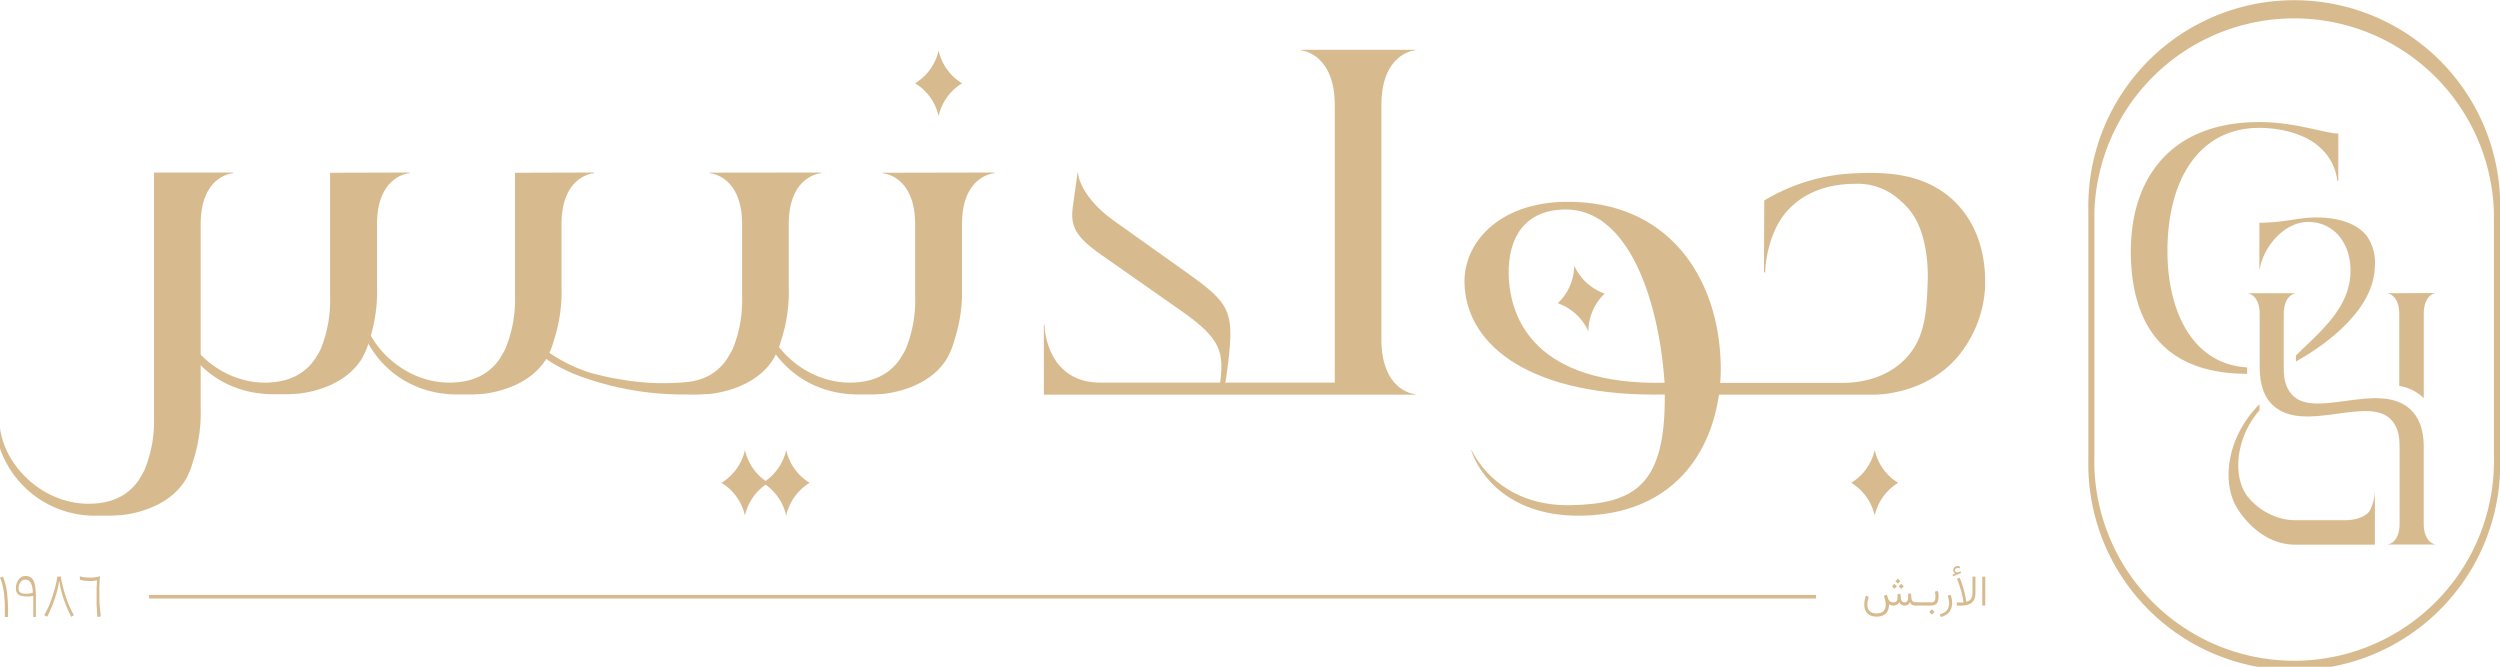 <svg xmlns="http://www.w3.org/2000/svg" viewBox="0 0 519.4 138.53"><defs><style>.cls-1{fill:#d7bb8f;}</style></defs><g id="Layer_2" data-name="Layer 2"><g id="Layer_1-2" data-name="Layer 1"><path class="cls-1" d="M477,73.85C481.92,69,488.34,64,488.34,56.22c0-6.22-3.9-10.11-8.75-10.11-5.23,0-9.41,5.45-10.07,9.69h-.11V46.28c5.56-.06,8-1.1,11.73-1.1,1.37,0,7.62,0,10.62,3.89a9.77,9.77,0,0,1,1.63,6.46C493.05,66.25,478.91,74,477,75.12Z"/><path class="cls-1" d="M493.41,102v11.16H477a12,12,0,0,1-2.5-.24c-6.5-1.33-9.92-7.67-10.06-7.94-3-5.89-1.25-14.81,5-21,0,.53,0,.73,0,1.26-5,5.71-5.61,13.74-2.55,17.83a13.4,13.4,0,0,0,7.62,4.76,11.74,11.74,0,0,0,2.5.25h10.4c.28,0,3.81-.06,5-2.1a8.76,8.76,0,0,0,.87-2.78,9.39,9.39,0,0,0,.11-1.21Z"/><path class="cls-1" d="M466.87,77.66c-19,0-24.17-12.29-24.17-25.49,0-14.7,7.93-26.81,26.71-26.81,7.51,0,13.74,2.39,16.4,2.39v9.82h-.2a11,11,0,0,0-3.69-7c-2.65-2.46-7.46-4-12.51-4-12.63,0-19.1,10.91-19.1,25.54,0,12.67,5.26,23.57,16.56,24.22Z"/><path class="cls-1" d="M506.09,60.88v0c-.23,0-2.53.42-2.53,4.33V82.73A9.21,9.21,0,0,0,501,80.94a9,9,0,0,0-2.53-.75V65.25c0-3.91-2.32-4.33-2.54-4.33v0Z"/><path class="cls-1" d="M506.09,113.13v0H496v0c.23,0,2.54-.42,2.54-4.33V93.5c0-1.92,0-3.9-1.26-5.7-4.45-6.42-18.64,2.83-25.28-3.81-1.18-1.17-2.54-3.31-2.53-8V65.25c0-3.91-2.3-4.33-2.54-4.33v0H477v0c-.22,0-2.53.42-2.53,4.33V75.74c0,1.92,0,3.91,1.27,5.72,4.41,6.35,18.66-2.8,25.26,3.8,1.24,1.24,2.7,3.55,2.55,8.4V108.8C503.56,112.71,505.87,113.13,506.09,113.13Z"/><path class="cls-1" d="M506.87,12.53a42.79,42.79,0,0,0-73,30.25v53a42.79,42.79,0,1,0,85.57,0v-53A42.66,42.66,0,0,0,506.87,12.53Zm11.26,81.94a41.52,41.52,0,1,1-83,0V44.05a41.52,41.52,0,0,1,83,0Z"/><path class="cls-1" d="M352.45,82h36.63c1.49,0,10.74-.19,17.35-7.53a24.59,24.59,0,0,0,6-14.88q0-.66,0-1c0-1.89.06-10.29-6.13-16.51-6.59-6.63-15.75-6.27-21.09-6.07a39.49,39.49,0,0,0-18.67,5.65l-.06,14.94h.26c0-2,.75-7.94,3.92-12,5-6.36,12.73-6.38,14.81-6.41a12.84,12.84,0,0,1,9.37,3.52,13.87,13.87,0,0,1,2.53,2.78c3.23,4.77,3.19,12.11,3.14,13.73-.24,6.49-.44,12.23-4.94,16.62-4.76,4.65-11.25,4.76-13.36,4.7H353.29Z"/><path class="cls-1" d="M357.5,75.75c-.4-18.35-11.14-34.27-32.59-33.81-13.71.3-20.83,8.64-20.65,16.82.29,13.38,14.41,23.78,41.61,23.2.18,18.8-6.18,22.69-19.44,23-12.61.27-18.68-7.32-20.65-11.37h-.11c1.78,5.38,8.26,13.87,23.08,13.55C350.86,106.64,357.79,89.46,357.5,75.75Zm-44.05-18.7c-.17-8,3.58-13.36,11.54-13.53,13.05-.29,19.58,18.08,20.85,36C319.08,80.07,313.65,66.33,313.45,57.05Z"/><path class="cls-1" d="M389.49,93.49h0a10.66,10.66,0,0,0,4.87,6.82h0a10.66,10.66,0,0,0-4.87,6.82h0a10.67,10.67,0,0,0-4.88-6.82h0a10.67,10.67,0,0,0,4.88-6.82Z"/><path class="cls-1" d="M327.06,55.19h0A10.94,10.94,0,0,0,333.39,61h0A10.9,10.9,0,0,0,330,68.83h0A10.94,10.94,0,0,0,323.64,63h0a10.89,10.89,0,0,0,3.42-7.85Z"/><path class="cls-1" d="M253.38,80.38c1-7.13.54-9.86-8-15.82L228.88,53c-5.62-3.9-6.5-6.14-6-10l1-7.12H224c-.1.72.84,5.26,7.36,9.94L245.9,56.17c10.29,7.32,10.81,8.21,8.78,22.82l-.35,1.32Z"/><path class="cls-1" d="M217,67.45h-.13V82H294v-.13c-.64,0-7-1-7-11.38V21.84c0-10.34,6.34-11.37,7-11.37v-.13H270.31v.13c.52,0,7,1,7,11.37V79.49h-48.7C218,79.49,217,69.13,217,67.45Z"/><path class="cls-1" d="M206.62,35.84V36c-.64,0-6.76.89-6.76,10.59s0,7.39,0,12.93a32.42,32.42,0,0,1-1.59,11.21,15.57,15.57,0,0,1-1.68,4c-4,6.27-12.51,7.06-13.34,7.13-.41,0-1.13.07-1.9.1-1.09,0-2.3,0-2.91,0-11.05,0-17.83-7-20.26-13.95V63.75c1.07,8.23,9.16,15.74,18.37,15.74,4.77,0,8.34-1.66,10.65-5.21,0,0,0,0,0-.07a12.7,12.7,0,0,0,1-1.74,26.6,26.6,0,0,0,1.93-10.86v-15c0-9.7-6.11-10.59-6.75-10.59v-.13Z"/><path class="cls-1" d="M170.63,35.84V36c-.64,0-6.76.89-6.76,10.59s0,7.39,0,12.93a32.42,32.42,0,0,1-1.59,11.21,15.55,15.55,0,0,1-1.69,4c-4,6.27-12.5,7.06-13.34,7.13-.4,0-1.12.07-1.9.1,0,0-1.45.06-2.9,0A62.61,62.61,0,0,1,119,77.59c-3.37-1.53-6.07-2.81-11.22-8,0-.48,0-.75,0-.94a3.32,3.32,0,0,0-.07-.5,1.81,1.81,0,0,0-.18-.45c6.23,6.48,12.12,8.82,15.15,9.75a53.22,53.22,0,0,0,6.73,1.45,49.25,49.25,0,0,0,11.2.62c2.72-.09,5.42-.45,7.89-2.26a11,11,0,0,0,2.75-3s0,0,0-.07a13.83,13.83,0,0,0,1-1.74,26.6,26.6,0,0,0,1.93-10.86v-15c0-9.7-6.12-10.59-6.76-10.59v-.13Z"/><path class="cls-1" d="M123.42,35.84V36c-.64,0-6.76.89-6.76,10.59s0,7.39,0,12.93a32.42,32.42,0,0,1-1.59,11.21,15.94,15.94,0,0,1-1.68,4c-4,6.27-12.51,7.06-13.35,7.13-.4,0-1.12.07-1.89.1-1.1,0-2.31,0-2.91,0C84.18,82,77.41,75,75,68V63.75C76.05,72,84.14,79.49,93.35,79.49c4.77,0,8.34-1.66,10.64-5.21,0,0,0,0,0-.07a12.7,12.7,0,0,0,1-1.74A26.6,26.6,0,0,0,107,61.61v-15c0-9.7,0-10.72,0-10.72Z"/><path class="cls-1" d="M85.09,35.84V36c-.64,0-6.76.89-6.76,10.59s0,7.39,0,12.93A32.42,32.42,0,0,1,76.74,70.7a15.57,15.57,0,0,1-1.68,4C71,81,62.55,81.74,61.72,81.81c-.41,0-1.13.07-1.9.1-1.09,0-2.3,0-2.91,0-11,0-17.83-7-20.26-13.95V63.75C37.72,72,45.81,79.49,55,79.49c4.77,0,8.34-1.66,10.65-5.21,0,0,0,0,0-.07a12.7,12.7,0,0,0,1-1.74,26.6,26.6,0,0,0,1.93-10.86v-15c0-9.7,0-10.72,0-10.72Z"/><path class="cls-1" d="M48.44,35.84V36c-.64,0-6.75.89-6.75,10.59s0,32.56,0,38.1a32.47,32.47,0,0,1-1.6,11.21,15.23,15.23,0,0,1-1.68,4c-4,6.27-12.5,7.06-13.34,7.13l-1.9.1c-1.09,0-2.3,0-2.91,0A20.82,20.82,0,0,1,0,93.18V88.92c1.07,8.23,9.17,15.74,18.37,15.74,4.78,0,8.35-1.66,10.65-5.21,0,0,0,0,0-.07a12.7,12.7,0,0,0,1-1.74A26.6,26.6,0,0,0,32,86.78V46.56c0-9.7,0-10.72,0-10.72Z"/><path class="cls-1" d="M195,10.49h0a10.69,10.69,0,0,0,4.88,6.82h0A10.67,10.67,0,0,0,195,24.13h0a10.67,10.67,0,0,0-4.88-6.82h0A10.69,10.69,0,0,0,195,10.49Z"/><path class="cls-1" d="M154.77,93.49h0a10.67,10.67,0,0,0,4.88,6.82h0a10.67,10.67,0,0,0-4.88,6.82h0a10.67,10.67,0,0,0-4.88-6.82h0a10.67,10.67,0,0,0,4.88-6.82Z"/><path class="cls-1" d="M163.34,93.49h0a10.66,10.66,0,0,0,4.87,6.82h0a10.66,10.66,0,0,0-4.87,6.82h0a10.7,10.7,0,0,0-4.88-6.82h0a10.7,10.7,0,0,0,4.88-6.82Z"/><rect class="cls-1" x="30.97" y="123.6" width="346.33" height="0.75"/><path class="cls-1" d="M1,128.19v-1.37c0-1,0-1.88-.1-2.69a16.79,16.79,0,0,0-.32-2.3A10,10,0,0,0,0,120l.59-.21a11.85,11.85,0,0,1,.85,3.13,31,31,0,0,1,.23,3.91v1.35Z"/><path class="cls-1" d="M6.91,128.19c0-.3,0-1.83,0-2.25s0-2.13,0-2.13l-.17,0a4.43,4.43,0,0,1-.55.11,4.7,4.7,0,0,1-.63,0,5,5,0,0,1-1-.09,1.78,1.78,0,0,1-.7-.29,1.18,1.18,0,0,1-.41-.52,2.19,2.19,0,0,1-.15-.87,2.93,2.93,0,0,1,.14-.87,2.76,2.76,0,0,1,.39-.81,2.09,2.09,0,0,1,.63-.59,1.67,1.67,0,0,1,.85-.21,2,2,0,0,1,1,.25,2,2,0,0,1,.67.75A4.35,4.35,0,0,1,7.31,122a11.47,11.47,0,0,1,.15,1.65c0,.29,0,.62,0,1s0,.81,0,1.25,0,.87,0,1.29,0,.69,0,1Zm-1.7-7.76a1.07,1.07,0,0,0-.81.33,1.89,1.89,0,0,0-.42.73,2.75,2.75,0,0,0-.13.76,1.17,1.17,0,0,0,.19.68,1,1,0,0,0,.56.34,3.37,3.37,0,0,0,.84.09,4.2,4.2,0,0,0,.72-.06,2.63,2.63,0,0,0,.55-.13l.1,0V123a7.13,7.13,0,0,0-.09-.94,3.28,3.28,0,0,0-.26-.82,1.63,1.63,0,0,0-.47-.61A1.3,1.3,0,0,0,5.21,120.43Z"/><path class="cls-1" d="M14.8,128.14c-.16-.31-.35-.7-.6-1.23s-.46-1.07-.69-1.67-.43-1.22-.62-1.86a17,17,0,0,1-.45-1.91l-.14-.77-.14.76a19.1,19.1,0,0,1-.46,1.92c-.19.64-.4,1.27-.63,1.86s-.46,1.16-.69,1.67-.38.85-.58,1.23l-.61-.33a20.24,20.24,0,0,0,1-2,25.09,25.09,0,0,0,1-2.84,25.08,25.08,0,0,0,.73-3.18h.72a25.09,25.09,0,0,0,.72,3.18,26.38,26.38,0,0,0,1,2.84,20,20,0,0,0,1,2Z"/><path class="cls-1" d="M20.23,128.19c0-.33-.07-.74-.09-1.08l0-.29c0-.4-.06-.81-.07-1.21s0-.81,0-1.23c0-.58,0-1.17,0-1.78s.05-1.23.09-1.84v-.18l-.18,0c-.31.06-.56.11-.75.13a4.72,4.72,0,0,1-.7,0,7.3,7.3,0,0,1-1.08-.08c-.3-.06-.59-.12-.86-.19v-.7a6.54,6.54,0,0,0,.88.18,7.11,7.11,0,0,0,1.14.09,7.22,7.22,0,0,0,1.17-.09c.35,0,.69-.13,1-.21l0,0c-.05.63-.1,1.27-.13,1.91s0,1.36,0,2,0,1.51.07,2.23.12,1.51.23,2.23Z"/><path class="cls-1" d="M405.93,118.87a.65.65,0,0,1-.12-.41.81.81,0,0,1,.26-.62.88.88,0,0,1,.6-.24,1.06,1.06,0,0,1,.26,0,1.22,1.22,0,0,1,.24.1v.38a1.53,1.53,0,0,0-.24-.07l-.22,0a.6.6,0,0,0-.38.13.42.42,0,0,0-.17.36.4.4,0,0,0,.15.3.49.49,0,0,0,.39.11h.07l.57-.21.06.37-1.68.67-.05-.37.52-.21A1.15,1.15,0,0,1,405.93,118.87Z"/><path class="cls-1" d="M391,127.19a1.41,1.41,0,0,0,.6-.66,2.3,2.3,0,0,0,.17-.88,3.76,3.76,0,0,0-.13-1c-.08-.33-.17-.61-.25-.85l.63-.25.24.77a1.29,1.29,0,0,0,.39.61,1.09,1.09,0,0,0,.71.21.8.8,0,0,0,.69-.27,1.43,1.43,0,0,0,.18-.78v-.17c0-.06,0-.13,0-.21s0-.17,0-.28l.61-.07.07.86a1.17,1.17,0,0,0,.21.65.66.66,0,0,0,.59.27.61.61,0,0,0,.41-.13.76.76,0,0,0,.24-.36,1.84,1.84,0,0,0,.08-.56c0-.1,0-.2,0-.31l0-.42.6-.07.07.93a1.1,1.1,0,0,0,.26.68.88.88,0,0,0,.65.24h.17v.67H398a1.51,1.51,0,0,1-.77-.18.92.92,0,0,1-.41-.55,1.43,1.43,0,0,1-.41.54,1.06,1.06,0,0,1-.68.19,1.18,1.18,0,0,1-.72-.19,1.35,1.35,0,0,1-.4-.53,1.48,1.48,0,0,1-.51.54,1.33,1.33,0,0,1-.7.18,1.89,1.89,0,0,1-.56-.08,1.16,1.16,0,0,1-.37-.21,3.13,3.13,0,0,1-.25,1.33,2,2,0,0,1-.84.92,3,3,0,0,1-1.5.33,2.86,2.86,0,0,1-1.47-.33,2,2,0,0,1-.82-.89,3,3,0,0,1-.26-1.28,4.94,4.94,0,0,1,.09-.92,5.67,5.67,0,0,1,.25-.92l.58.23a7.54,7.54,0,0,0-.2.82,3.88,3.88,0,0,0-.09.82,2.34,2.34,0,0,0,.19.93,1.45,1.45,0,0,0,.61.64,2.24,2.24,0,0,0,1.12.24A2.37,2.37,0,0,0,391,127.19Zm3.12-5.38-.52.52-.52-.52.52-.52Zm.7-1.06-.52.52-.52-.52.52-.52Zm.71,1.06-.52.52-.52-.52.52-.52Z"/><path class="cls-1" d="M400.64,125.14v.67H398v-.67Z"/><path class="cls-1" d="M400.67,125.14v.67h-.21v-.67Zm-.12.67v-.67h.72a.7.7,0,0,0,.64-.27,1.27,1.27,0,0,0,.18-.71,4.27,4.27,0,0,0,0-.59c0-.22-.07-.43-.1-.64l.64-.16c0,.22.08.44.11.66s0,.43,0,.62a2.87,2.87,0,0,1-.14.92,1.32,1.32,0,0,1-.46.62,1.46,1.46,0,0,1-.86.22Zm1.38,1.33-.56.56-.56-.56.56-.56Z"/><path class="cls-1" d="M403,127.61a2.83,2.83,0,0,0,1.12-.49,1.86,1.86,0,0,0,.63-.77,2.53,2.53,0,0,0,.2-1,4.29,4.29,0,0,0-.08-.77,7.07,7.07,0,0,0-.21-.82l.61-.2a5.43,5.43,0,0,1,.22.86,4.76,4.76,0,0,1,.08.83,3.42,3.42,0,0,1-.25,1.33,2.62,2.62,0,0,1-.78,1,3.08,3.08,0,0,1-1.32.59Z"/><path class="cls-1" d="M406.89,125.81l-.35,0v-.64l.43,0h.71l.26,0c-.06-.35-.11-.69-.17-1s-.14-.68-.25-1.09-.24-.86-.39-1.34-.35-1-.57-1.46l.58-.26c.21.51.39,1,.55,1.5s.29,1,.4,1.38.19.8.26,1.13.12.67.18,1a2.17,2.17,0,0,0,.67-.3,1.4,1.4,0,0,0,.45-.6,2.88,2.88,0,0,0,.15-1v-3.34h.62v3.35a3.92,3.92,0,0,1-.14,1.1,2.28,2.28,0,0,1-.42.77,2,2,0,0,1-.66.49,3.72,3.72,0,0,1-.89.26,7.26,7.26,0,0,1-1.08.07Z"/><path class="cls-1" d="M412.46,125.81h-.62v-6h.62Z"/></g></g></svg>